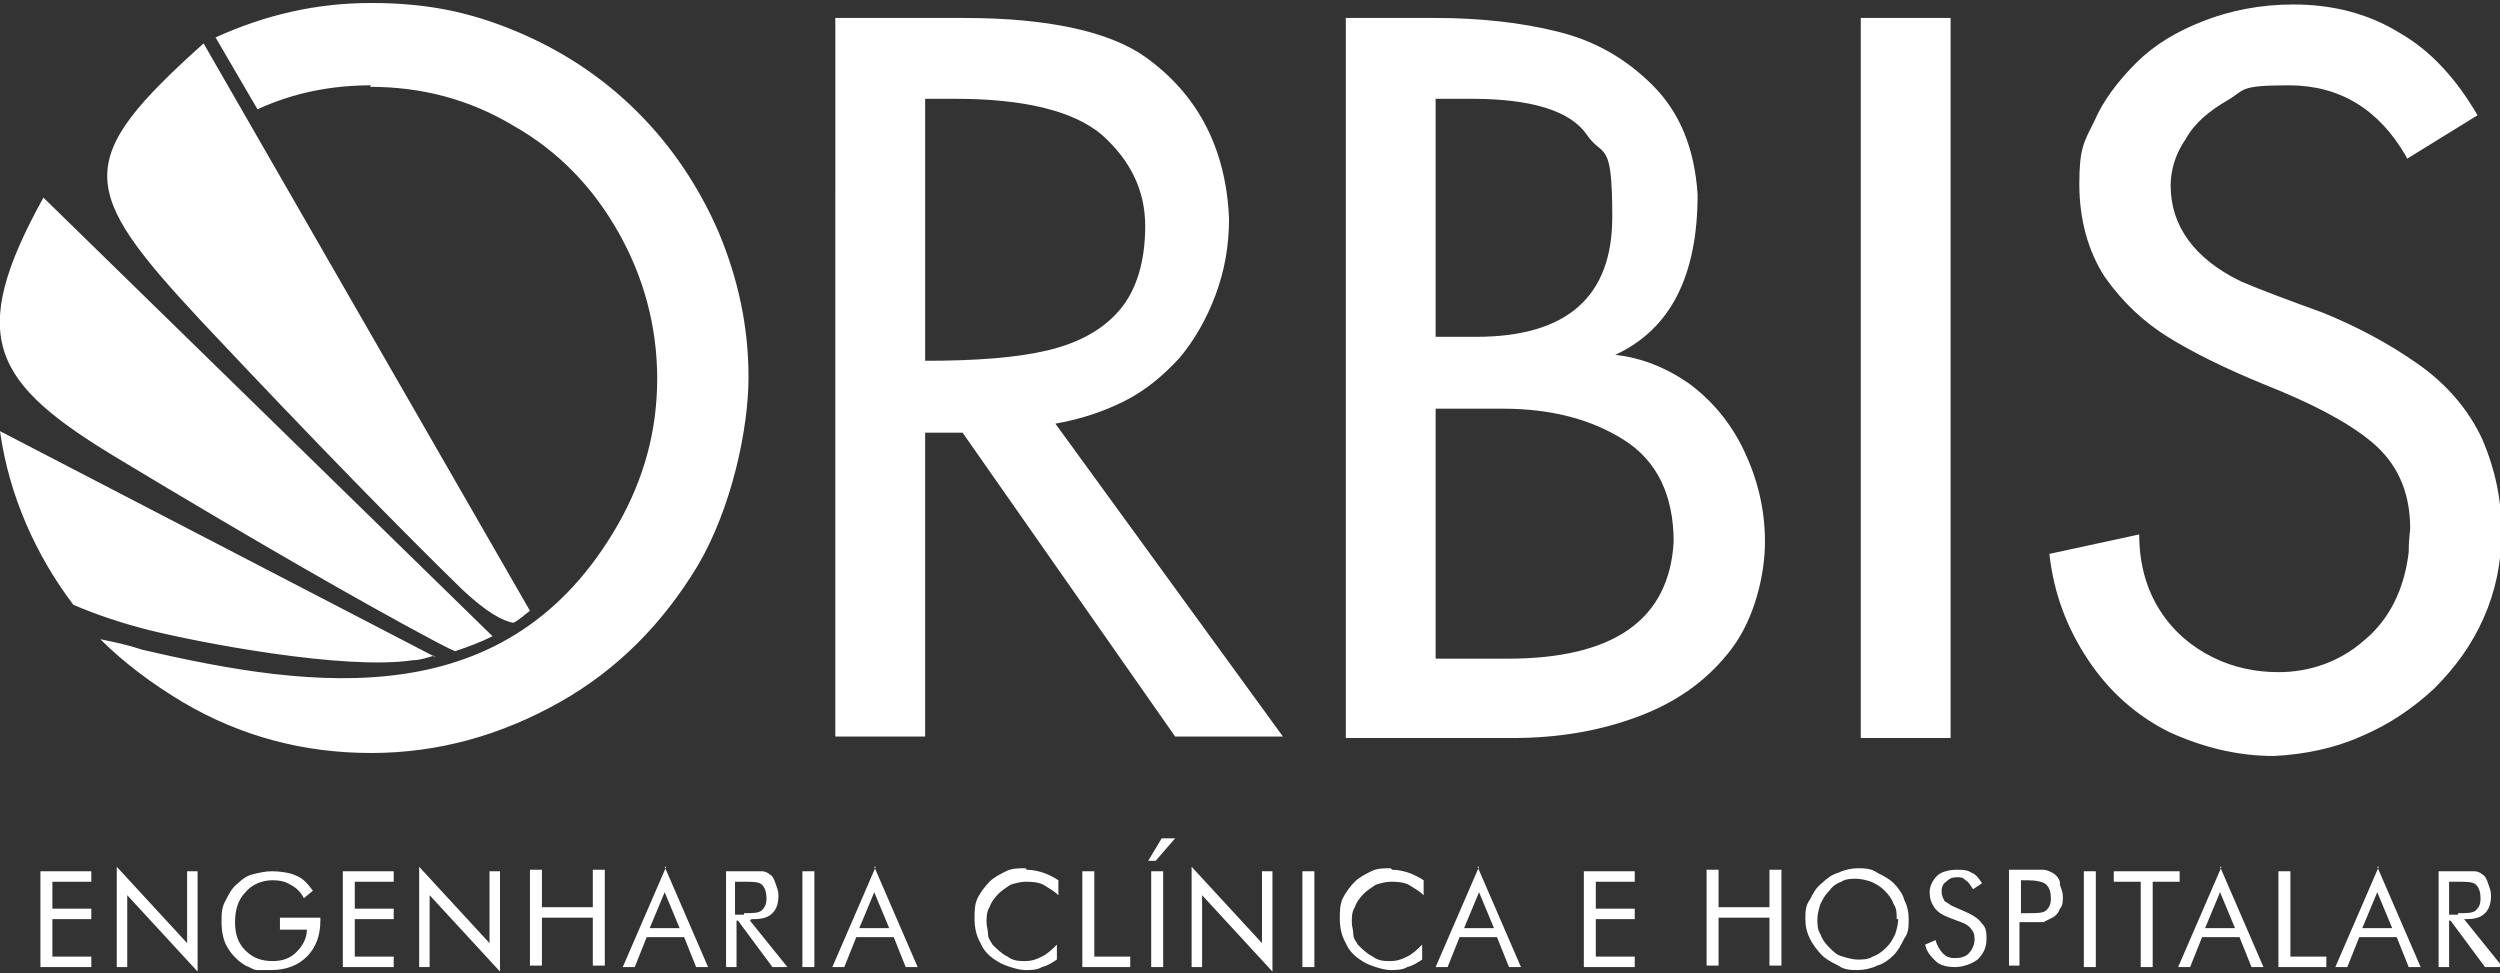 <svg xmlns="http://www.w3.org/2000/svg" viewBox="0 0 167 65"><rect x="0" y="0" width="167" height="65" fill="#333333" stroke="none"/><defs><style>      .cls-1 {        fill: #fff;      }    </style></defs><g><g id="Camada_1"><path class="cls-1" d="M13.4,21.4c7.8,8.3,13.7,14.3,17.5,18,1.6,1.5,2.7,2.1,3.4,2.2.4-.2.7-.5,1.1-.8L13.6,2.9c-8.7,7.8-8.4,9.7-.2,18.5M8,30.7c9.3,5.6,16.3,9.6,20.8,12,.6.3,1.1.6,1.6.8.9-.3,1.7-.6,2.5-1L2.9,13.2c-5.2,9.4-3.4,12.4,5.1,17.5M29.1,43.9L0,28.8c.6,4.3,2.4,8.3,4.9,11.6,1.4.6,3.1,1.2,5.1,1.7,3.2.8,13,2.7,17.6,2,.5,0,1-.2,1.4-.3M24.8,5.7c-2.7,0-5.2.5-7.6,1.6l-2.8-4.8C17.7,1,21.1.2,24.8.2s6.6.6,9.7,1.9c3.1,1.3,5.8,3.1,8.1,5.4,2.3,2.3,4.1,5,5.4,8,1.3,3.1,2,6.3,2,9.7s-1.1,8.7-3.4,12.6c-2.3,3.8-5.3,6.9-9.2,9.1-3.9,2.2-8.1,3.4-12.6,3.4s-8.7-1.1-12.6-3.4c-2-1.2-3.9-2.6-5.5-4.2,1,.2,1.9.4,2.8.7,11.6,2.7,24.5,4.4,31.8-8.4,1.7-3,2.6-6.2,2.6-9.7s-.9-6.8-2.6-9.8c-1.7-3-4-5.4-7-7.1-3-1.8-6.2-2.6-9.6-2.6M55.8,1.2h8.6c5.6,0,9.7.9,12.1,2.6,3.5,2.5,5.4,6.1,5.6,10.8,0,1.8-.3,3.5-.9,5.1-.6,1.6-1.4,3-2.4,4.2-1.1,1.2-2.3,2.2-3.7,2.9-1.4.7-2.9,1.2-4.6,1.5l15.2,20.9h-7.2l-14.2-20.3h-2.5v20.3h-6V1.2ZM61.8,6.6v17.5c3.4,0,6.1-.2,8.2-.7,2.1-.5,3.7-1.4,4.8-2.7,1.1-1.3,1.7-3.2,1.7-5.6,0-2.4-1-4.4-2.9-6.1-1.9-1.6-5.2-2.4-9.8-2.4h-2ZM89.9,1.2h6c2.9,0,5.7.3,8.1.9,2.5.6,4.6,1.8,6.4,3.6,1.8,1.8,2.8,4.2,3,7.3,0,5.4-1.8,9-5.5,10.7,1.7.2,3.3.8,4.9,1.9,1.5,1.1,2.8,2.6,3.7,4.5.9,1.9,1.4,3.9,1.4,6.1s-.7,5.1-2.2,7.1c-1.5,2-3.5,3.5-6.1,4.5-2.6,1-5.4,1.5-8.6,1.5h-11.1V1.2ZM95.9,6.6v15.9h2.7c6.1,0,9.1-2.7,9.1-8s-.6-3.9-1.7-5.5c-1.1-1.6-3.7-2.4-7.7-2.4h-2.5ZM95.9,27.3v16.7h4.8c7.1,0,10.8-2.6,11.1-7.8,0-3.1-1.1-5.4-3.3-6.8-2.2-1.4-4.9-2.1-8.1-2.1h-4.5ZM124.3,1.2h6v48.1h-6V1.2ZM160.7,10.4c-1.8-3.1-4.4-4.7-7.8-4.7s-2.9.3-4.1,1c-1.2.7-2.2,1.5-2.8,2.6-.7,1-1,2.1-1,3.1,0,2.7,1.6,4.9,4.7,6.4,1.4.6,3.3,1.3,5.5,2.1,2.2.9,4.3,2,6.3,3.4,2,1.4,3.4,3.1,4.3,5,.9,2.1,1.3,4.1,1.3,6.2s-.4,4-1.2,5.8c-.8,1.8-1.9,3.3-3.3,4.7-1.4,1.3-3,2.4-4.9,3.2-1.8.8-3.8,1.2-5.8,1.3-2.5,0-4.8-.6-7-1.6-2.2-1.1-4-2.7-5.4-4.8-1.4-2.1-2.3-4.4-2.6-7.1l6-1.3c0,2,.5,3.7,1.4,5.1.9,1.4,2.1,2.4,3.5,3.1,1.4.7,2.9,1,4.4,1,2.1,0,4.1-.7,5.7-2.1,1.7-1.4,2.7-3.4,3-5.9,0-.9.1-1.4.1-1.6,0-2.5-.9-4.4-2.6-5.8-1.7-1.4-4.1-2.6-7.1-3.8-2.7-1.1-4.9-2.2-6.5-3.2-1.6-1-3-2.3-4.2-4-1.1-1.7-1.7-3.8-1.7-6.2s.3-2.8,1-4.2c.6-1.4,1.6-2.7,2.8-3.9,1.2-1.2,2.7-2.1,4.5-2.8,1.8-.7,3.8-1.1,6-1.1,2.6,0,5,.6,7.1,1.9,2.1,1.2,3.8,3.1,5.2,5.5l-4.7,2.9ZM18.7,61.3h2.7v.2c0,1-.3,1.8-.9,2.4-.6.6-1.4.9-2.4.9s-.6,0-.9,0c-.3,0-.5-.2-.8-.3-.5-.3-.9-.7-1.2-1.2-.3-.5-.4-1.1-.4-1.7s0-1,.3-1.5c.2-.4.4-.8.8-1.1.3-.3.6-.5,1-.6.4-.1.8-.2,1.3-.2s1.2.1,1.6.3c.5.2.8.6,1.1,1l-.6.5c-.2-.4-.5-.7-.9-.9-.3-.2-.7-.3-1.2-.3-.7,0-1.4.3-1.8.8-.5.5-.7,1.2-.7,2s.2,1.4.7,1.9c.5.5,1.1.7,1.8.7s1.2-.2,1.6-.6c.4-.4.7-.9.7-1.5h-1.8v-.7ZM50.1,61.5l2.5,3.1h-1l-2.3-3.1h-.1v3.1h-.7v-6.4h1.5c.4,0,.7,0,.9,0,.2,0,.4.1.5.2.2.1.3.3.4.6.1.3.2.5.2.8,0,.5-.1.9-.4,1.2-.3.3-.7.4-1.3.4h-.1ZM49.7,61c.6,0,1,0,1.2-.2.2-.2.3-.4.3-.8s-.1-.7-.3-.9c-.2-.2-.6-.2-1.2-.2h-.6v2.2h.6ZM68.5,58c-.5,0-.9,0-1.3.2-.4.2-.8.4-1.1.7-.3.3-.6.7-.8,1.1-.2.4-.2.9-.2,1.4s.1,1.1.4,1.6c.2.5.6.9,1.1,1.2.3.2.6.3.9.4.3.1.7.2,1,.2s.8,0,1.1-.2c.4-.1.7-.3,1-.5v-1c-.3.3-.6.6-1,.8-.4.2-.7.3-1.1.3s-.8,0-1.2-.3c-.4-.2-.7-.5-1-.8-.1-.2-.3-.4-.3-.7,0-.3-.1-.5-.1-.8s0-.7.2-1c.1-.3.3-.6.6-.9.2-.2.5-.4.8-.6.3-.1.7-.2,1-.2s.8,0,1.2.2c.3.2.7.4,1,.7v-1c-.3-.2-.7-.4-1-.5-.3-.1-.7-.2-1.1-.2ZM92.9,58c-.5,0-.9,0-1.3.2-.4.2-.8.4-1.1.7-.3.3-.6.7-.8,1.1-.2.4-.2.9-.2,1.4s.1,1.1.4,1.6c.2.5.6.9,1.1,1.2.3.2.6.3.9.4.3.1.7.2,1,.2s.8,0,1.1-.2c.4-.1.7-.3,1-.5v-1c-.3.3-.6.6-1,.8-.4.2-.7.3-1.1.3s-.8,0-1.2-.3c-.4-.2-.7-.5-1-.8-.1-.2-.3-.4-.3-.7,0-.3-.1-.5-.1-.8s0-.7.2-1c.1-.3.3-.6.6-.9.2-.2.5-.4.8-.6.3-.1.7-.2,1-.2s.8,0,1.2.2c.3.2.7.4,1,.7v-1c-.3-.2-.7-.4-1-.5-.3-.1-.7-.2-1.1-.2ZM127.2,60.1c.2.4.3.8.3,1.3s0,.9-.3,1.3c-.2.4-.4.8-.7,1.1-.3.3-.7.6-1.1.7-.4.2-.9.3-1.3.3s-.9,0-1.3-.3c-.4-.2-.8-.4-1.1-.7-.3-.3-.6-.7-.8-1.1-.2-.4-.3-.8-.3-1.3s0-.9.3-1.3c.2-.4.4-.8.8-1.1.3-.3.7-.6,1.1-.7.4-.2.9-.3,1.3-.3s.9,0,1.3.3c.4.2.8.4,1.1.7.3.3.6.7.7,1.1ZM126.7,61.4c0-.4,0-.7-.2-1-.1-.3-.3-.6-.6-.9-.3-.3-.5-.4-.9-.6-.3-.1-.7-.2-1-.2s-.7,0-1,.2c-.3.1-.6.3-.8.6-.3.3-.4.5-.6.9-.1.3-.2.7-.2,1s0,.7.2,1c.1.3.3.6.6.9.3.3.5.5.9.6.3.1.7.2,1,.2s.7,0,1-.2c.3-.1.6-.3.9-.6.3-.3.4-.5.6-.9.1-.3.2-.7.2-1ZM131.5,61l-.9-.4c-.3-.1-.5-.3-.7-.4-.1-.2-.2-.4-.2-.6s0-.5.3-.7c.2-.2.4-.3.7-.3s.4,0,.6.2c.2.1.3.3.5.6l.6-.4c-.2-.3-.4-.6-.7-.7-.3-.2-.6-.2-1-.2s-1,.1-1.3.4c-.3.3-.5.7-.5,1.1s.1.7.3,1c.2.3.5.5,1,.7l.8.3c.3.1.6.3.7.5.2.2.2.5.2.7s-.1.6-.4.9c-.2.2-.5.3-.9.3s-.6-.1-.8-.3c-.2-.2-.4-.5-.5-.9l-.7.3c.1.5.4.8.7,1.1.3.3.8.4,1.3.4s1.1-.2,1.5-.5c.4-.4.6-.8.6-1.4s-.1-.8-.3-1c-.2-.3-.5-.5-.9-.7ZM137.6,59.1c.1.3.2.5.2.8s0,.6-.2.8c-.1.3-.3.5-.5.6-.2.1-.4.2-.6.3-.2,0-.6,0-1,0h-.6v2.9h-.7v-6.4h1.3c.5,0,.8,0,1,0,.2,0,.4.1.6.2.2.1.4.3.5.6ZM137,60c0-.4-.1-.7-.3-.9s-.7-.3-1.3-.3h-.4v2.2h.4c.7,0,1.1,0,1.3-.2.2-.2.3-.4.3-.8ZM2.7,64.6h3.4v-.7h-2.6v-2.5h2.6v-.7h-2.6v-1.8h2.6v-.7h-3.4v6.4ZM12.5,63l-4.7-5.1v6.7h.7v-4.8l4.7,5.1v-6.7h-.7v4.9ZM22.9,64.6h3.4v-.7h-2.6v-2.5h2.6v-.7h-2.6v-1.8h2.6v-.7h-3.4v6.4ZM32.7,63l-4.7-5.1v6.7h.7v-4.8l4.7,5.1v-6.7h-.7v4.9ZM39.6,60.6h-3.4v-2.5h-.8v6.4h.8v-3.2h3.4v3.2h.8v-6.4h-.8v2.5ZM44.4,57.9l2.9,6.7h-.8l-.8-2h-2.5l-.8,2h-.8l2.9-6.7ZM45.4,62l-1-2.4-1,2.4h2ZM53.6,64.6h.8v-6.4h-.8v6.4ZM58.4,57.9l2.9,6.7h-.8l-.8-2h-2.5l-.8,2h-.8l2.9-6.7ZM59.4,62l-1-2.4-1,2.4h2ZM73.1,58.2h-.8v6.4h3.2v-.7h-2.4v-5.7ZM76.9,64.6h.8v-6.4h-.8v6.4ZM76.7,57.5h.5l1.3-1.5h-.9l-.9,1.5ZM84.3,63l-4.7-5.1v6.7h.7v-4.8l4.7,5.1v-6.7h-.7v4.9ZM87,64.6h.8v-6.4h-.8v6.4ZM98.7,57.9l2.9,6.7h-.8l-.8-2h-2.5l-.8,2h-.8l2.9-6.7ZM99.8,62l-1-2.4-1,2.4h2ZM105.8,64.6h3.4v-.7h-2.6v-2.5h2.6v-.7h-2.6v-1.8h2.6v-.7h-3.4v6.4ZM118.2,60.6h-3.4v-2.5h-.8v6.4h.8v-3.2h3.4v3.2h.8v-6.4h-.8v2.5ZM139.2,64.6h.8v-6.4h-.8v6.4ZM145.6,58.2h-4.4v.7h1.8v5.7h.8v-5.7h1.8v-.7ZM148.3,57.9l2.9,6.7h-.8l-.8-2h-2.5l-.8,2h-.8l2.9-6.7ZM149.3,62l-1-2.4-1,2.4h2ZM153,58.2h-.8v6.4h3.2v-.7h-2.4v-5.7ZM158.8,57.9l2.9,6.7h-.8l-.8-2h-2.5l-.8,2h-.8l2.9-6.7ZM159.8,62l-1-2.4-1,2.4h2ZM167,64.6h-1l-2.3-3.1h-.1v3.1h-.7v-6.4h1.5c.4,0,.7,0,.9,0,.2,0,.4.1.5.2.2.1.3.3.4.6.1.3.2.5.2.8,0,.5-.1.9-.4,1.2-.3.3-.7.4-1.3.4h-.1l2.5,3.1ZM164.2,61c.6,0,1,0,1.2-.2.2-.2.3-.4.3-.8s-.1-.7-.3-.9c-.2-.2-.6-.2-1.2-.2h-.6v2.2h.6Z"></path></g></g></svg>